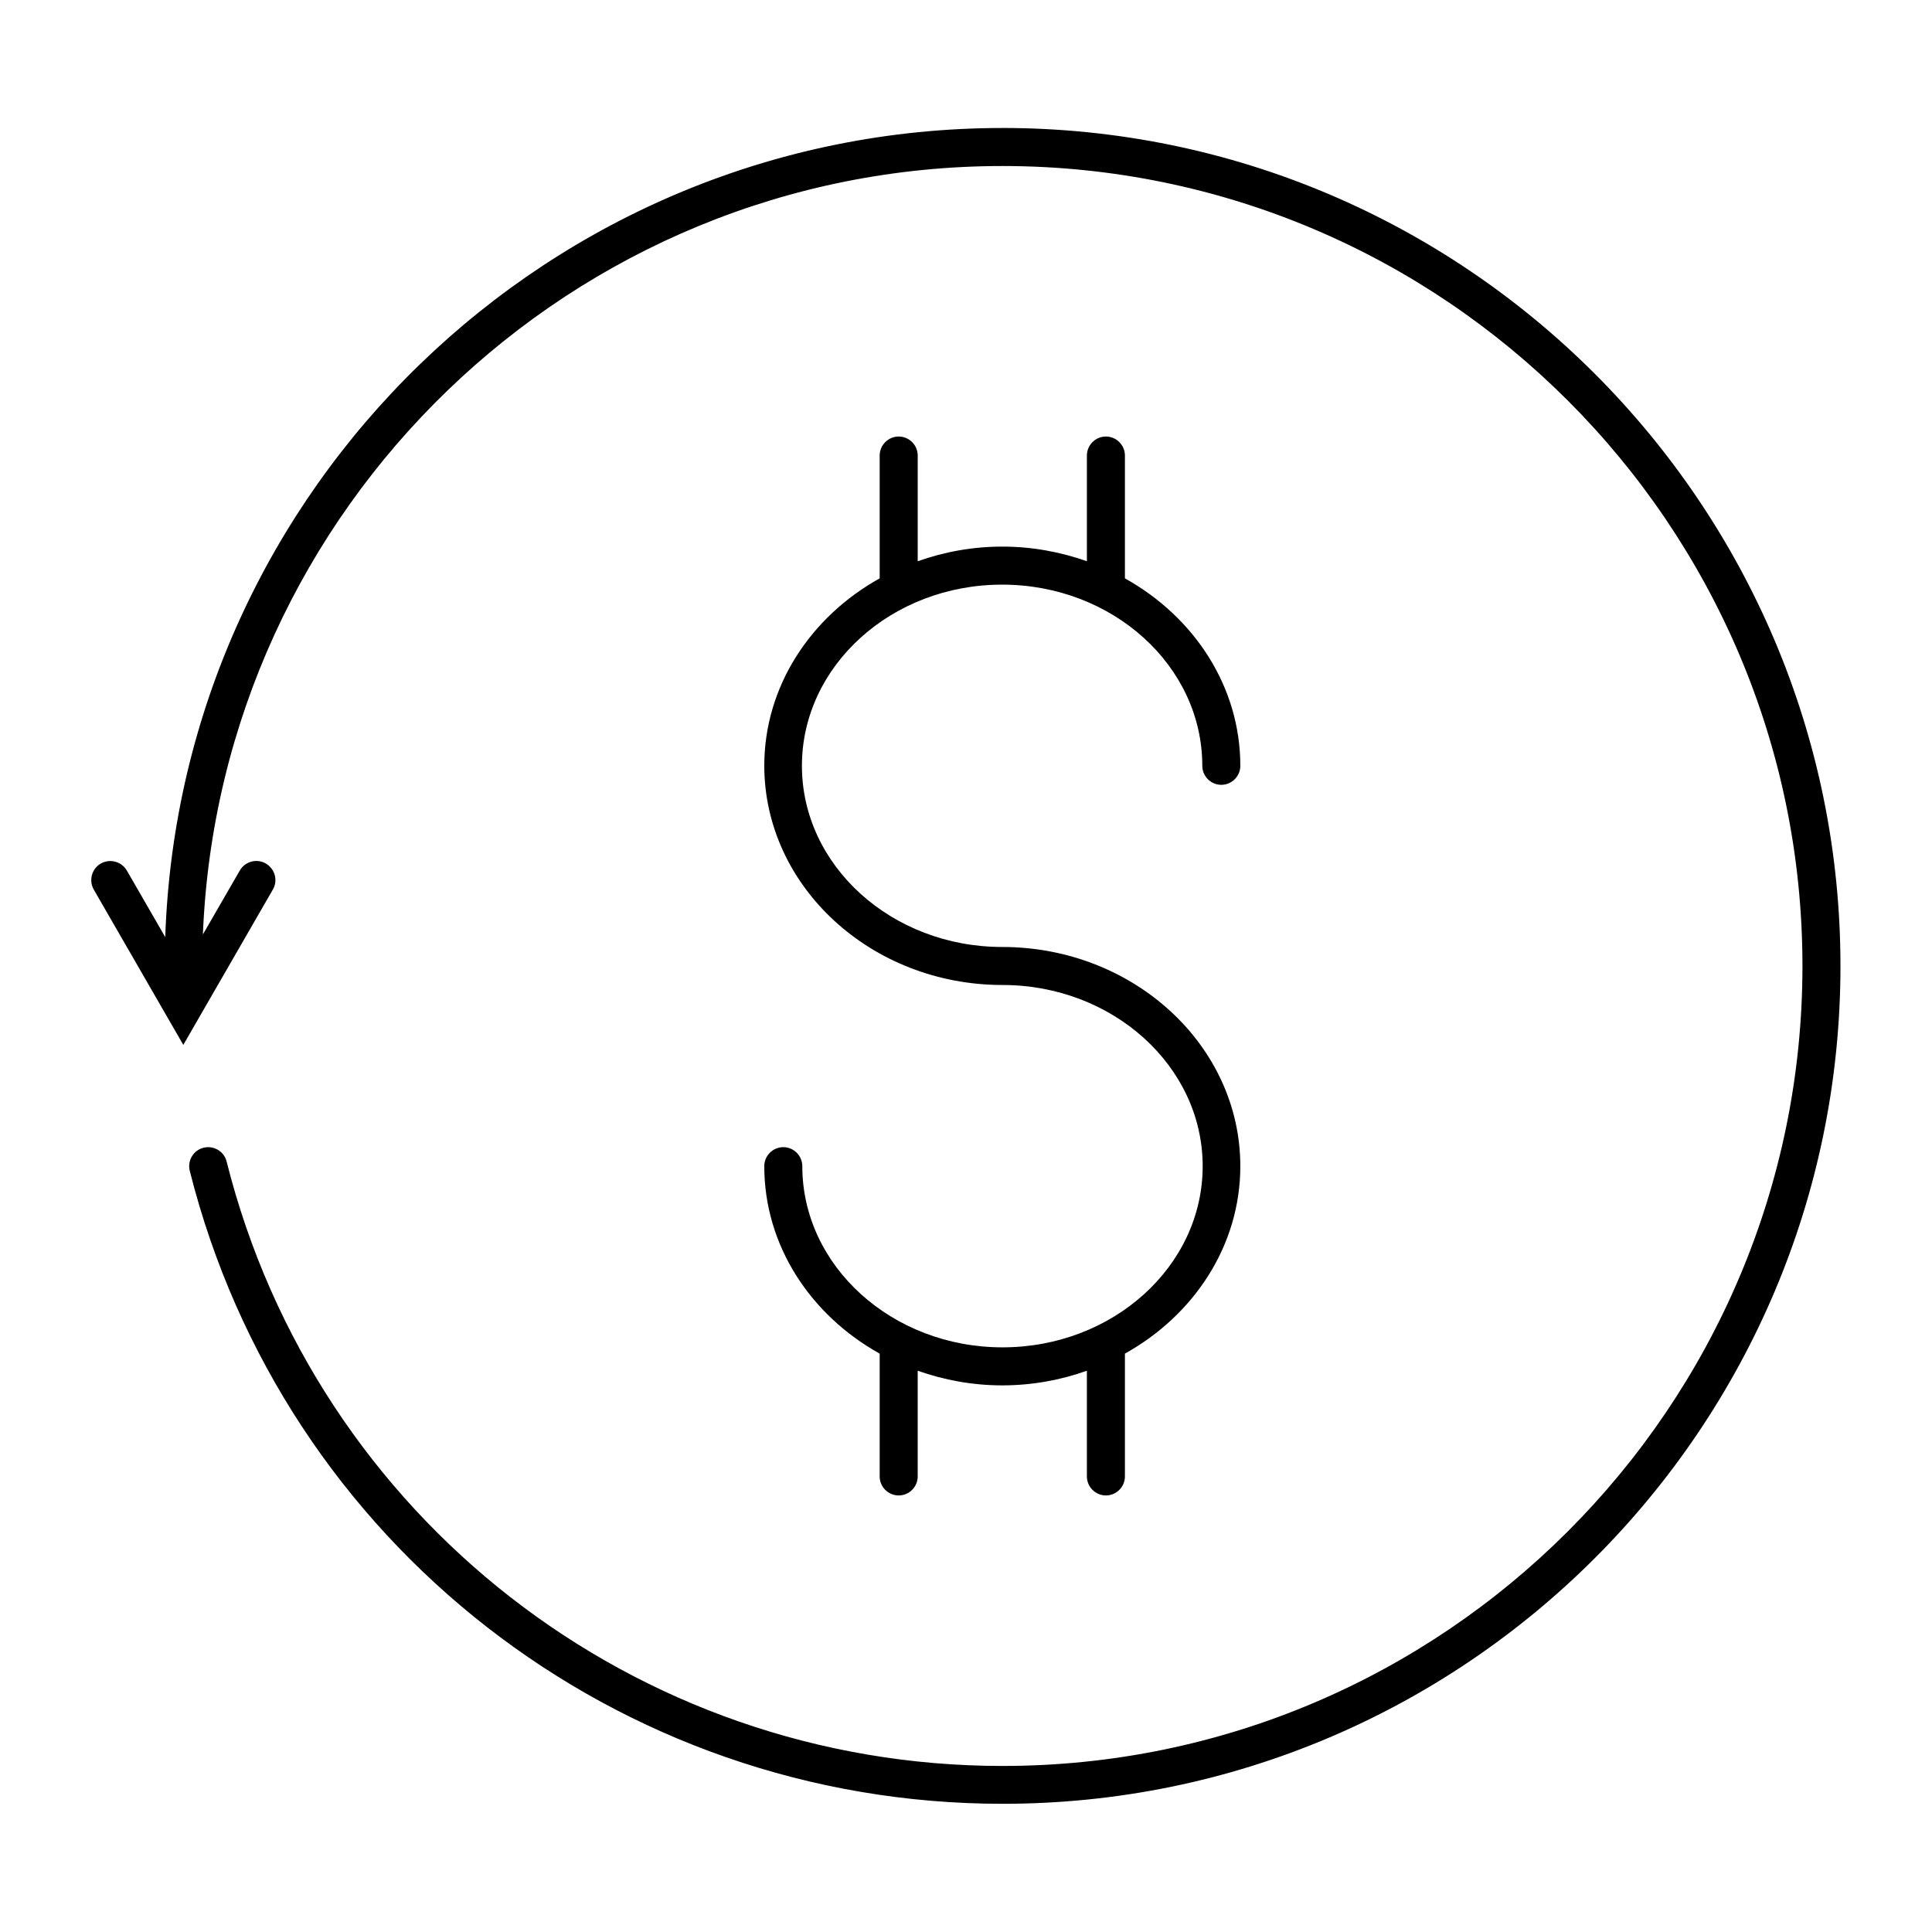 <?xml version="1.0" encoding="UTF-8"?>
<!-- Uploaded to: SVG Repo, www.svgrepo.com, Generator: SVG Repo Mixer Tools -->
<svg fill="#000000" width="800px" height="800px" version="1.1" viewBox="144 144 512 512" xmlns="http://www.w3.org/2000/svg">
 <g>
  <path d="m409.67 177.92c-119.91 0-217.85 95.523-221.88 214.42l-10.176-17.633c-1.41-2.418-4.484-3.223-6.902-1.863-2.418 1.41-3.223 4.484-1.863 6.902l23.73 41.16 23.73-41.16c1.41-2.418 0.555-5.492-1.863-6.902s-5.492-0.555-6.902 1.863l-9.773 16.93c4.531-113.01 97.836-203.64 211.9-203.64 116.88 0 212 95.117 212 212 0 116.88-95.121 212-212 212-97.336 0-181.88-65.898-205.61-160.16-0.656-2.719-3.426-4.332-6.098-3.68-2.719 0.656-4.332 3.426-3.68 6.098 24.836 98.797 113.41 167.77 215.38 167.77 122.48 0.051 222.08-99.602 222.08-222.03s-99.602-222.08-222.08-222.08z"/>
  <path d="m409.67 501.06c-29.223 0-53.051-21.512-53.051-48.012 0-2.769-2.266-5.039-5.039-5.039-2.769 0-5.039 2.266-5.039 5.039 0 21.059 12.293 39.5 30.582 49.676v32.547c0 2.769 2.266 5.039 5.039 5.039 2.769 0 5.039-2.266 5.039-5.039v-28.012c7.004 2.469 14.508 3.879 22.418 3.879s15.469-1.41 22.418-3.879v28.012c0 2.769 2.266 5.039 5.039 5.039 2.769 0 5.039-2.266 5.039-5.039v-32.547c18.289-10.176 30.582-28.617 30.582-49.676 0-32.043-28.312-58.09-63.129-58.09-29.223 0-53.051-21.512-53.051-48.012s23.781-48.012 53.051-48.012c29.27 0 53.051 21.512 53.051 48.012 0 2.769 2.266 5.039 5.039 5.039 2.769 0 5.039-2.266 5.039-5.039 0-21.059-12.293-39.5-30.582-49.676v-32.547c0-2.769-2.266-5.039-5.039-5.039-2.769 0-5.039 2.266-5.039 5.039v28.012c-7.004-2.469-14.508-3.879-22.418-3.879s-15.469 1.41-22.418 3.879v-28.012c0-2.769-2.266-5.039-5.039-5.039-2.769 0-5.039 2.266-5.039 5.039v32.547c-18.289 10.176-30.582 28.617-30.582 49.676 0.051 32.039 28.367 58.086 63.129 58.086 29.223 0 53.051 21.512 53.051 48.012 0 26.504-23.781 48.016-53.051 48.016z"/>
 </g>
</svg>